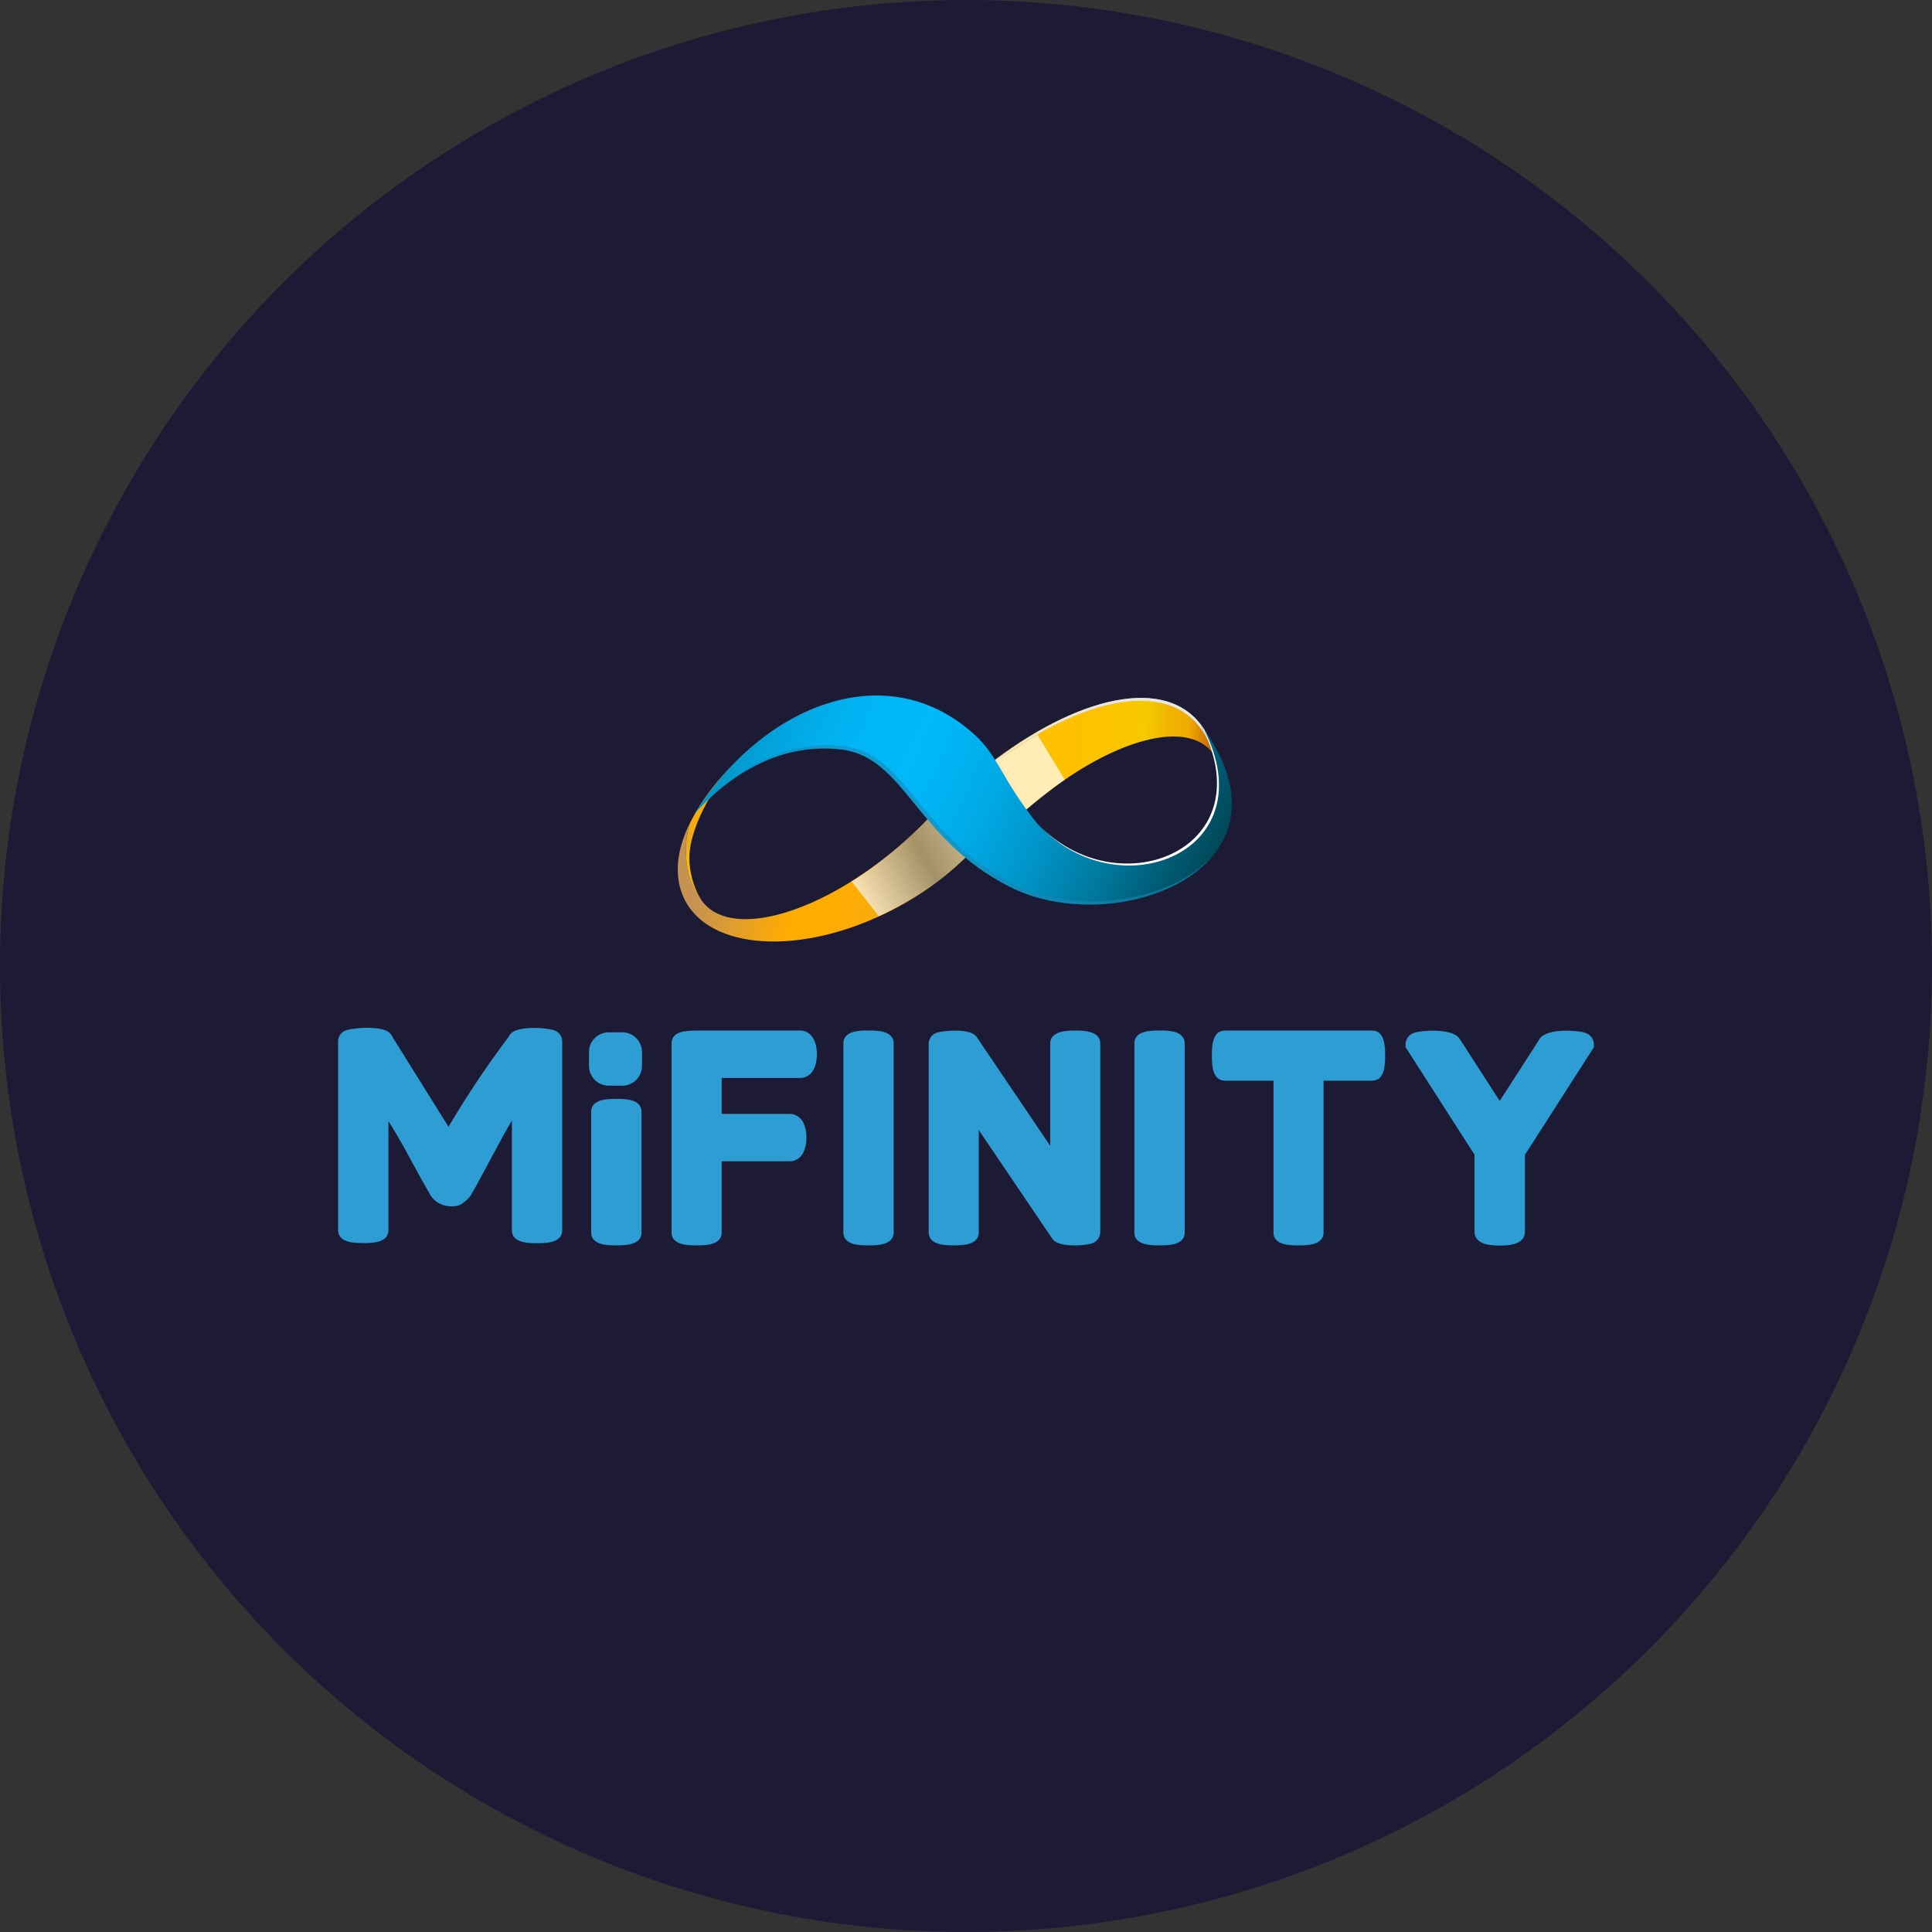 <?xml version="1.0" encoding="UTF-8"?> <svg xmlns="http://www.w3.org/2000/svg" width="200" height="200" viewBox="0 0 200 200" fill="none"><rect x="0" y="0" width="200" height="200" fill="#333333" stroke="none"/><g clip-path="url(#clip0_726_199)"><circle cx="100" cy="100" r="100" fill="#1C1A35"></circle><path d="M125.581 78.002C125.672 78.123 125.755 78.251 125.829 78.384C125.629 77.545 125.323 76.735 124.918 75.974C121.579 69.851 112.291 71.682 103.028 78.623C100.588 80.448 98.395 82.582 96.506 84.972C97.628 85.648 98.699 86.404 99.71 87.236C100.327 87.685 100.98 88.081 101.663 88.42C102.251 87.74 102.864 87.07 103.502 86.413C111.753 77.914 122.255 73.576 125.581 78.002Z" fill="url(#paint0_linear_726_199)"></path><path d="M126.165 83.196L126.337 83.146C126.635 81.231 126.513 79.572 125.829 78.384C126.194 79.96 126.308 81.584 126.165 83.196Z" fill="url(#paint1_linear_726_199)"></path><g style="mix-blend-mode:soft-light"><path d="M125.808 78.355C125.734 78.222 125.651 78.094 125.56 77.972L125.522 77.93C125.598 78.161 125.665 78.397 125.724 78.64C125.826 78.812 125.914 78.992 125.988 79.177C125.938 78.896 125.875 78.623 125.808 78.355Z" fill="#E7E6E6"></path><path d="M102.935 78.997C112.173 72.005 121.445 70.12 124.813 76.226C125.106 76.761 125.348 77.324 125.535 77.905C125.545 77.921 125.558 77.935 125.573 77.947C125.662 78.07 125.745 78.197 125.82 78.329C125.616 77.492 125.307 76.684 124.901 75.923C121.541 69.818 112.253 71.703 103.019 78.695C99.632 81.239 96.749 84.391 94.516 87.992C94.535 88.013 94.554 88.035 94.571 88.059C96.785 84.555 99.619 81.484 102.935 78.997Z" fill="#E7E6E6"></path></g><path d="M100.298 85.052C99.458 84.33 98.577 83.65 97.779 82.868C96.171 84.768 94.397 86.519 92.475 88.101C84.212 94.928 75.305 97.192 72.588 93.139C72.546 93.076 72.509 93.009 72.471 92.946C71.95 92.176 71.56 91.325 71.316 90.427C70.863 88.722 70.892 86.926 71.4 85.237C70.14 87.79 69.788 90.314 70.59 92.472C72.689 98.174 82.07 99.136 91.518 94.618C95.919 92.518 99.555 89.579 101.978 86.484C101.415 86.005 100.865 85.51 100.298 85.052Z" fill="url(#paint2_linear_726_199)"></path><path d="M80.273 76.503C79.831 76.54 79.394 76.628 78.971 76.763L78.996 76.826L78.921 76.788C77.098 78.09 77.035 78.098 78.996 76.826C77.846 77.541 76.767 78.367 75.775 79.291C74.165 80.858 72.799 82.659 71.723 84.632C71.611 84.842 71.502 85.052 71.396 85.262C70.888 86.951 70.859 88.748 71.312 90.452C71.556 91.35 71.946 92.201 72.467 92.972C71.752 91.708 71.372 90.283 71.362 88.831C71.396 85.237 74.44 80.483 76.502 78.711C77.393 77.883 78.529 77.366 79.74 77.237C79.874 76.964 80.055 76.716 80.273 76.503Z" fill="url(#paint3_linear_726_199)"></path><path style="mix-blend-mode:multiply" opacity="0.71" d="M88.154 91.254C92.026 88.852 95.511 85.539 96.599 84.116L97.225 83.427C97.716 82.965 98.325 82.029 98.808 81.579C100.042 80.937 102.335 79.333 104.737 77.737C105.77 77.053 106.811 76.377 107.399 76.058L110.221 80.727C108.461 81.869 103.956 85.669 102.364 87.026C101.864 87.445 102.461 86.513 101.99 86.958L98.631 89.978C96.313 91.939 93.739 93.576 90.98 94.844L88.154 91.254Z" fill="url(#paint4_linear_726_199)"></path><path d="M124.288 75.046C131.162 88.063 115.516 94.16 107.307 85.182C103.863 80.853 103.464 78.669 101.306 76.452C92.068 67.487 78.786 73.059 71.874 84.296C72.794 83.196 78.635 76.532 87.13 77.578C93.697 78.418 94.768 86.816 104.481 91.766C115.503 97.41 135.319 89.789 124.288 75.046Z" fill="url(#paint5_linear_726_199)"></path><g style="mix-blend-mode:darken" opacity="0.57"><path d="M104.774 91.447C95.062 86.484 93.987 78.077 87.424 77.259C79.32 76.234 73.63 82.264 72.328 83.792C74.05 81.894 79.525 76.654 87.13 77.607C93.697 78.426 94.768 86.845 104.481 91.792C111.308 95.277 121.499 93.681 125.657 88.458C121.332 93.404 111.443 94.853 104.774 91.447Z" fill="#1887B2"></path></g><g style="mix-blend-mode:soft-light"><path d="M124.624 75.47C124.514 75.314 124.405 75.159 124.288 75.004C131.006 87.744 116.15 93.866 107.823 85.674C116.041 94.114 131.069 88.134 124.624 75.47Z" fill="white"></path></g><path d="M57.478 106.7C57.362 106.653 57.243 106.617 57.121 106.591C56.155 106.344 53.762 106.264 52.989 106.894L52.947 106.931C52.819 107.051 52.715 107.193 52.64 107.351C50.396 110.33 48.322 113.432 46.426 116.644L40.644 107.368L40.623 107.322C40.546 107.163 40.439 107.02 40.308 106.902L40.266 106.868C39.594 106.31 37.583 106.327 36.486 106.516C36.226 106.543 35.971 106.604 35.726 106.696C35.514 106.787 35.333 106.937 35.204 107.129C35.075 107.32 35.004 107.545 35 107.775V127.347C35 127.738 35.181 128.422 36.39 128.607C36.792 128.661 37.198 128.687 37.603 128.683C38.443 128.683 40.211 128.683 40.211 127.347V116.06C40.589 116.657 41.307 117.824 42.101 119.289C43.204 121.33 43.944 122.664 44.322 123.291L44.545 123.711C44.743 124.013 44.997 124.275 45.292 124.484C45.924 124.858 46.676 124.976 47.392 124.811C47.569 124.764 47.734 124.681 47.879 124.568C48.202 124.351 48.486 124.081 48.718 123.77L49.222 122.888C49.466 122.46 50.037 121.4 50.936 119.709C51.834 118.018 52.519 116.785 52.989 116.01C52.989 116.01 52.989 118.13 52.989 118.252V127.36C52.989 128.695 54.748 128.695 55.592 128.695C56.436 128.695 58.2 128.695 58.2 127.36V107.78C58.196 107.549 58.126 107.325 57.998 107.134C57.87 106.942 57.689 106.792 57.478 106.7Z" fill="#2D9DD3"></path><path d="M63.806 114.469C62.126 114.469 61.916 114.767 61.916 115.09V127.587C61.916 127.91 62.143 128.208 63.806 128.208C65.469 128.208 65.695 127.91 65.695 127.587V115.09C65.695 114.767 65.465 114.469 63.806 114.469Z" fill="#2D9DD3"></path><path d="M63.806 128.922C62.966 128.922 61.198 128.922 61.198 127.587V115.09C61.198 113.755 62.958 113.755 63.806 113.755C64.654 113.755 66.409 113.755 66.409 115.09V127.587C66.409 128.922 64.65 128.922 63.806 128.922ZM62.63 127.398C63.408 127.521 64.2 127.521 64.977 127.398V115.279C64.2 115.156 63.408 115.156 62.63 115.279V127.398Z" fill="#2D9DD3"></path><path d="M82.844 107.397H71.96C70.818 107.435 70.239 107.54 70.239 108.011V127.587C70.239 127.91 70.466 128.208 72.116 128.208C73.766 128.208 73.993 127.91 73.993 127.587V119.504H81.774C82.374 119.504 82.76 118.819 82.76 117.765C82.76 116.711 82.374 116.027 81.774 116.027H73.993V110.87H82.844C83.445 110.87 83.835 110.19 83.835 109.136C83.835 108.082 83.449 107.397 82.844 107.397Z" fill="#2D9DD3"></path><path d="M72.116 128.922C71.276 128.922 69.521 128.922 69.521 127.587V108.011C69.521 106.751 70.978 106.713 71.94 106.684H82.857C83.642 106.684 84.562 107.326 84.562 109.136C84.562 110.946 83.642 111.588 82.857 111.588H74.707V115.313H81.774C82.559 115.313 83.479 115.955 83.479 117.765C83.479 119.575 82.559 120.217 81.774 120.217H74.707V127.587C74.707 128.922 72.956 128.922 72.116 128.922ZM70.953 127.398C71.723 127.521 72.508 127.521 73.279 127.398V118.806H81.774C81.849 118.781 82.047 118.479 82.047 117.786C82.047 117.093 81.849 116.791 81.778 116.761H73.279V110.156H82.845C82.891 110.156 83.118 109.883 83.118 109.136C83.118 108.388 82.891 108.128 82.853 108.111H71.965C71.625 108.114 71.287 108.145 70.953 108.204V127.398Z" fill="#2D9DD3"></path><path d="M111.302 107.397C109.647 107.397 109.425 107.721 109.425 108.036V120.948L100.51 107.763L100.468 107.712C100.048 107.293 97.726 107.364 97.193 107.586C97.094 107.614 97.006 107.673 96.943 107.753C96.879 107.834 96.844 107.933 96.84 108.036V127.562C96.84 127.772 96.84 128.2 98.721 128.2C100.603 128.2 100.598 127.78 100.598 127.562V114.649L109.513 127.818C109.723 128.107 110.496 128.208 111.247 128.208C111.743 128.219 112.238 128.17 112.721 128.061C113.099 127.939 113.179 127.721 113.179 127.562V108.036C113.179 107.721 112.956 107.397 111.302 107.397Z" fill="#2D9DD3"></path><path d="M111.247 128.922C109.614 128.922 109.148 128.527 108.934 128.233L101.321 116.984V127.562C101.321 128.918 99.57 128.918 98.73 128.918C97.89 128.918 96.135 128.918 96.135 127.562V108.036C96.138 107.792 96.216 107.554 96.358 107.355C96.5 107.157 96.699 107.006 96.928 106.923C97.466 106.7 100.204 106.427 100.985 107.204L101.115 107.364L108.715 118.609V108.036C108.715 106.684 110.533 106.684 111.31 106.684C112.087 106.684 113.901 106.684 113.901 108.036V127.562C113.892 127.835 113.794 128.098 113.622 128.311C113.45 128.524 113.213 128.675 112.948 128.742C112.391 128.874 111.82 128.934 111.247 128.922ZM110.063 127.352C110.447 127.464 110.848 127.511 111.247 127.49C111.656 127.497 112.063 127.463 112.465 127.389V108.212C111.695 108.078 110.908 108.078 110.139 108.212V123.283L99.973 108.242C99.174 108.096 98.356 108.096 97.558 108.242V127.406C98.326 127.541 99.112 127.541 99.88 127.406V112.319L110.063 127.352Z" fill="#2D9DD3"></path><path d="M120.032 107.393C118.373 107.393 118.142 107.691 118.142 108.011V127.587C118.142 127.91 118.373 128.208 120.032 128.208C121.69 128.208 121.921 127.91 121.921 127.587V108.011C121.921 107.691 121.695 107.393 120.032 107.393Z" fill="#2D9DD3"></path><path d="M120.032 128.922C119.192 128.922 117.428 128.922 117.428 127.587V108.011C117.428 106.675 119.188 106.675 120.032 106.675C120.876 106.675 122.639 106.675 122.639 108.011V127.587C122.639 128.922 120.88 128.922 120.032 128.922ZM118.86 127.398C119.638 127.521 120.43 127.521 121.208 127.398V108.2C120.82 108.125 120.426 108.094 120.032 108.107C119.639 108.094 119.246 108.125 118.86 108.2V127.398Z" fill="#2D9DD3"></path><path d="M89.907 107.393C88.249 107.393 88.018 107.691 88.018 108.011V127.587C88.018 127.91 88.249 128.208 89.907 128.208C91.566 128.208 91.797 127.91 91.797 127.587V108.011C91.797 107.691 91.57 107.393 89.907 107.393Z" fill="#2D9DD3"></path><path d="M89.907 128.922C89.068 128.922 87.304 128.922 87.304 127.587V108.011C87.304 106.675 89.063 106.675 89.907 106.675C90.751 106.675 92.511 106.675 92.511 108.011V127.587C92.502 128.922 90.751 128.922 89.907 128.922ZM88.732 127.398C89.511 127.521 90.304 127.521 91.083 127.398V108.2C90.304 108.076 89.511 108.076 88.732 108.2V127.398Z" fill="#2D9DD3"></path><path d="M142.052 107.397H126.801C126.477 107.397 126.179 107.624 126.179 109.274C126.179 110.925 126.477 111.151 126.801 111.151H132.545V127.587C132.545 127.91 132.772 128.208 134.422 128.208C136.072 128.208 136.299 127.91 136.299 127.587V111.151H142.052C142.371 111.151 142.669 110.925 142.669 109.274C142.669 107.624 142.367 107.397 142.052 107.397Z" fill="#2D9DD3"></path><path d="M134.422 128.922C133.582 128.922 131.831 128.922 131.831 127.587V111.87H126.792C125.453 111.87 125.453 110.114 125.453 109.274C125.453 108.435 125.453 106.684 126.792 106.684H142.052C143.387 106.684 143.387 108.435 143.387 109.274C143.387 110.114 143.387 111.87 142.052 111.87H137.013V127.587C137.013 128.922 135.266 128.922 134.422 128.922ZM133.259 127.398C134.029 127.521 134.815 127.521 135.585 127.398V110.438H141.859C141.982 109.667 141.982 108.882 141.859 108.111H126.985C126.862 108.882 126.862 109.667 126.985 110.438H133.259V127.398Z" fill="#2D9DD3"></path><path d="M163.837 107.591C163.136 107.347 160.503 107.284 160.003 107.906L155.254 115.3L150.492 107.914C150.034 107.301 147.41 107.347 146.713 107.586C146.318 107.717 146.234 107.939 146.234 108.107V108.212L153.373 119.344V127.515C153.373 127.692 153.373 128.225 155.262 128.225C157.152 128.225 157.152 127.692 157.152 127.515V119.344L164.29 108.212V108.107C164.307 107.943 164.211 107.725 163.837 107.591Z" fill="#2D9DD3"></path><path d="M155.245 128.939C154.599 128.939 152.642 128.939 152.642 127.515V119.537L145.504 108.405V108.095C145.509 107.816 145.607 107.546 145.781 107.329C145.956 107.112 146.198 106.959 146.469 106.894C147.158 106.663 150.27 106.419 151.059 107.473L151.088 107.515L155.25 113.969L159.449 107.448C160.289 106.411 163.421 106.675 164.068 106.906C164.331 106.977 164.564 107.131 164.732 107.345C164.9 107.559 164.994 107.822 165 108.095V108.409L157.862 119.541V127.52C157.849 128.939 155.909 128.939 155.245 128.939ZM154.07 127.377C154.843 127.55 155.644 127.55 156.417 127.377V119.13L163.434 108.212C162.699 108.061 160.956 108.103 160.562 108.355L155.258 116.623L149.929 108.367C149.535 108.116 147.83 108.069 147.078 108.225L154.07 119.142V127.377Z" fill="#2D9DD3"></path><path d="M64.415 106.864H63.017C61.887 106.864 60.971 107.78 60.971 108.909V110.345C60.971 111.475 61.887 112.39 63.017 112.39H64.415C65.544 112.39 66.46 111.475 66.46 110.345V108.909C66.46 107.78 65.544 106.864 64.415 106.864Z" fill="#2D9DD3"></path></g><defs><linearGradient id="paint0_linear_726_199" x1="94.566" y1="80.178" x2="126.503" y2="80.513" gradientUnits="userSpaceOnUse"><stop offset="0.01" stop-color="#FFA220"></stop><stop offset="0.04" stop-color="#FFA61C"></stop><stop offset="0.34" stop-color="#FFC000"></stop><stop offset="0.61" stop-color="#FDC200"></stop><stop offset="0.74" stop-color="#F6C900"></stop><stop offset="0.75" stop-color="#F5CB00"></stop><stop offset="0.78" stop-color="#F3C200"></stop><stop offset="0.84" stop-color="#F0B100"></stop><stop offset="0.89" stop-color="#EFAB00"></stop><stop offset="1" stop-color="#B74600"></stop></linearGradient><linearGradient id="paint1_linear_726_199" x1="94.563" y1="80.46" x2="126.5" y2="80.794" gradientUnits="userSpaceOnUse"><stop offset="0.01" stop-color="#FFA220"></stop><stop offset="0.04" stop-color="#FFA61C"></stop><stop offset="0.34" stop-color="#FFC000"></stop><stop offset="0.61" stop-color="#FDC200"></stop><stop offset="0.74" stop-color="#F6C900"></stop><stop offset="0.75" stop-color="#F5CB00"></stop><stop offset="0.78" stop-color="#F3C200"></stop><stop offset="0.84" stop-color="#F0B100"></stop><stop offset="0.89" stop-color="#EFAB00"></stop><stop offset="1" stop-color="#B74600"></stop></linearGradient><linearGradient id="paint2_linear_726_199" x1="73.501" y1="85.244" x2="103.317" y2="92.102" gradientUnits="userSpaceOnUse"><stop offset="0.01" stop-color="#C59252"></stop><stop offset="0.22" stop-color="#EBA31C"></stop><stop offset="0.34" stop-color="#FFAC00"></stop><stop offset="0.51" stop-color="#FDAC03"></stop><stop offset="0.63" stop-color="#F6AB0D"></stop><stop offset="0.75" stop-color="#E9AA1E"></stop><stop offset="0.78" stop-color="#E4A925"></stop><stop offset="0.8" stop-color="#E7AC21"></stop><stop offset="0.86" stop-color="#F4B70F"></stop><stop offset="0.93" stop-color="#FCBE04"></stop><stop offset="1" stop-color="#FFC000"></stop></linearGradient><linearGradient id="paint3_linear_726_199" x1="79.72" y1="77.138" x2="73.076" y2="92.004" gradientUnits="userSpaceOnUse"><stop offset="0.01" stop-color="#C59252"></stop><stop offset="0.22" stop-color="#EBA31C"></stop><stop offset="0.34" stop-color="#FFAC00"></stop><stop offset="0.51" stop-color="#FDAC03"></stop><stop offset="0.63" stop-color="#F6AB0D"></stop><stop offset="0.75" stop-color="#E9AA1E"></stop><stop offset="0.78" stop-color="#E4A925"></stop><stop offset="0.8" stop-color="#E7AC21"></stop><stop offset="0.86" stop-color="#F4B70F"></stop><stop offset="0.93" stop-color="#FCBE04"></stop><stop offset="1" stop-color="#FFC000"></stop></linearGradient><linearGradient id="paint4_linear_726_199" x1="98.365" y1="64.087" x2="77.528" y2="76.117" gradientUnits="userSpaceOnUse"><stop offset="0.11" stop-color="white"></stop><stop offset="0.61" stop-color="#878787"></stop><stop offset="0.95" stop-color="white"></stop></linearGradient><linearGradient id="paint5_linear_726_199" x1="132.829" y1="95.726" x2="75.893" y2="69.419" gradientUnits="userSpaceOnUse"><stop offset="0.01" stop-color="#001F2A"></stop><stop offset="0.16" stop-color="#004B5D"></stop><stop offset="0.2" stop-color="#00576E"></stop><stop offset="0.31" stop-color="#00799F"></stop><stop offset="0.42" stop-color="#0094C7"></stop><stop offset="0.52" stop-color="#00A8E3"></stop><stop offset="0.61" stop-color="#00B4F4"></stop><stop offset="0.67" stop-color="#00B8FA"></stop><stop offset="0.76" stop-color="#00B6F7"></stop><stop offset="0.83" stop-color="#01AEEC"></stop><stop offset="0.9" stop-color="#03A2DA"></stop><stop offset="0.97" stop-color="#0691C1"></stop><stop offset="1" stop-color="#0788B3"></stop></linearGradient><clipPath id="clip0_726_199"><rect width="200" height="200" fill="white"></rect></clipPath></defs></svg> 